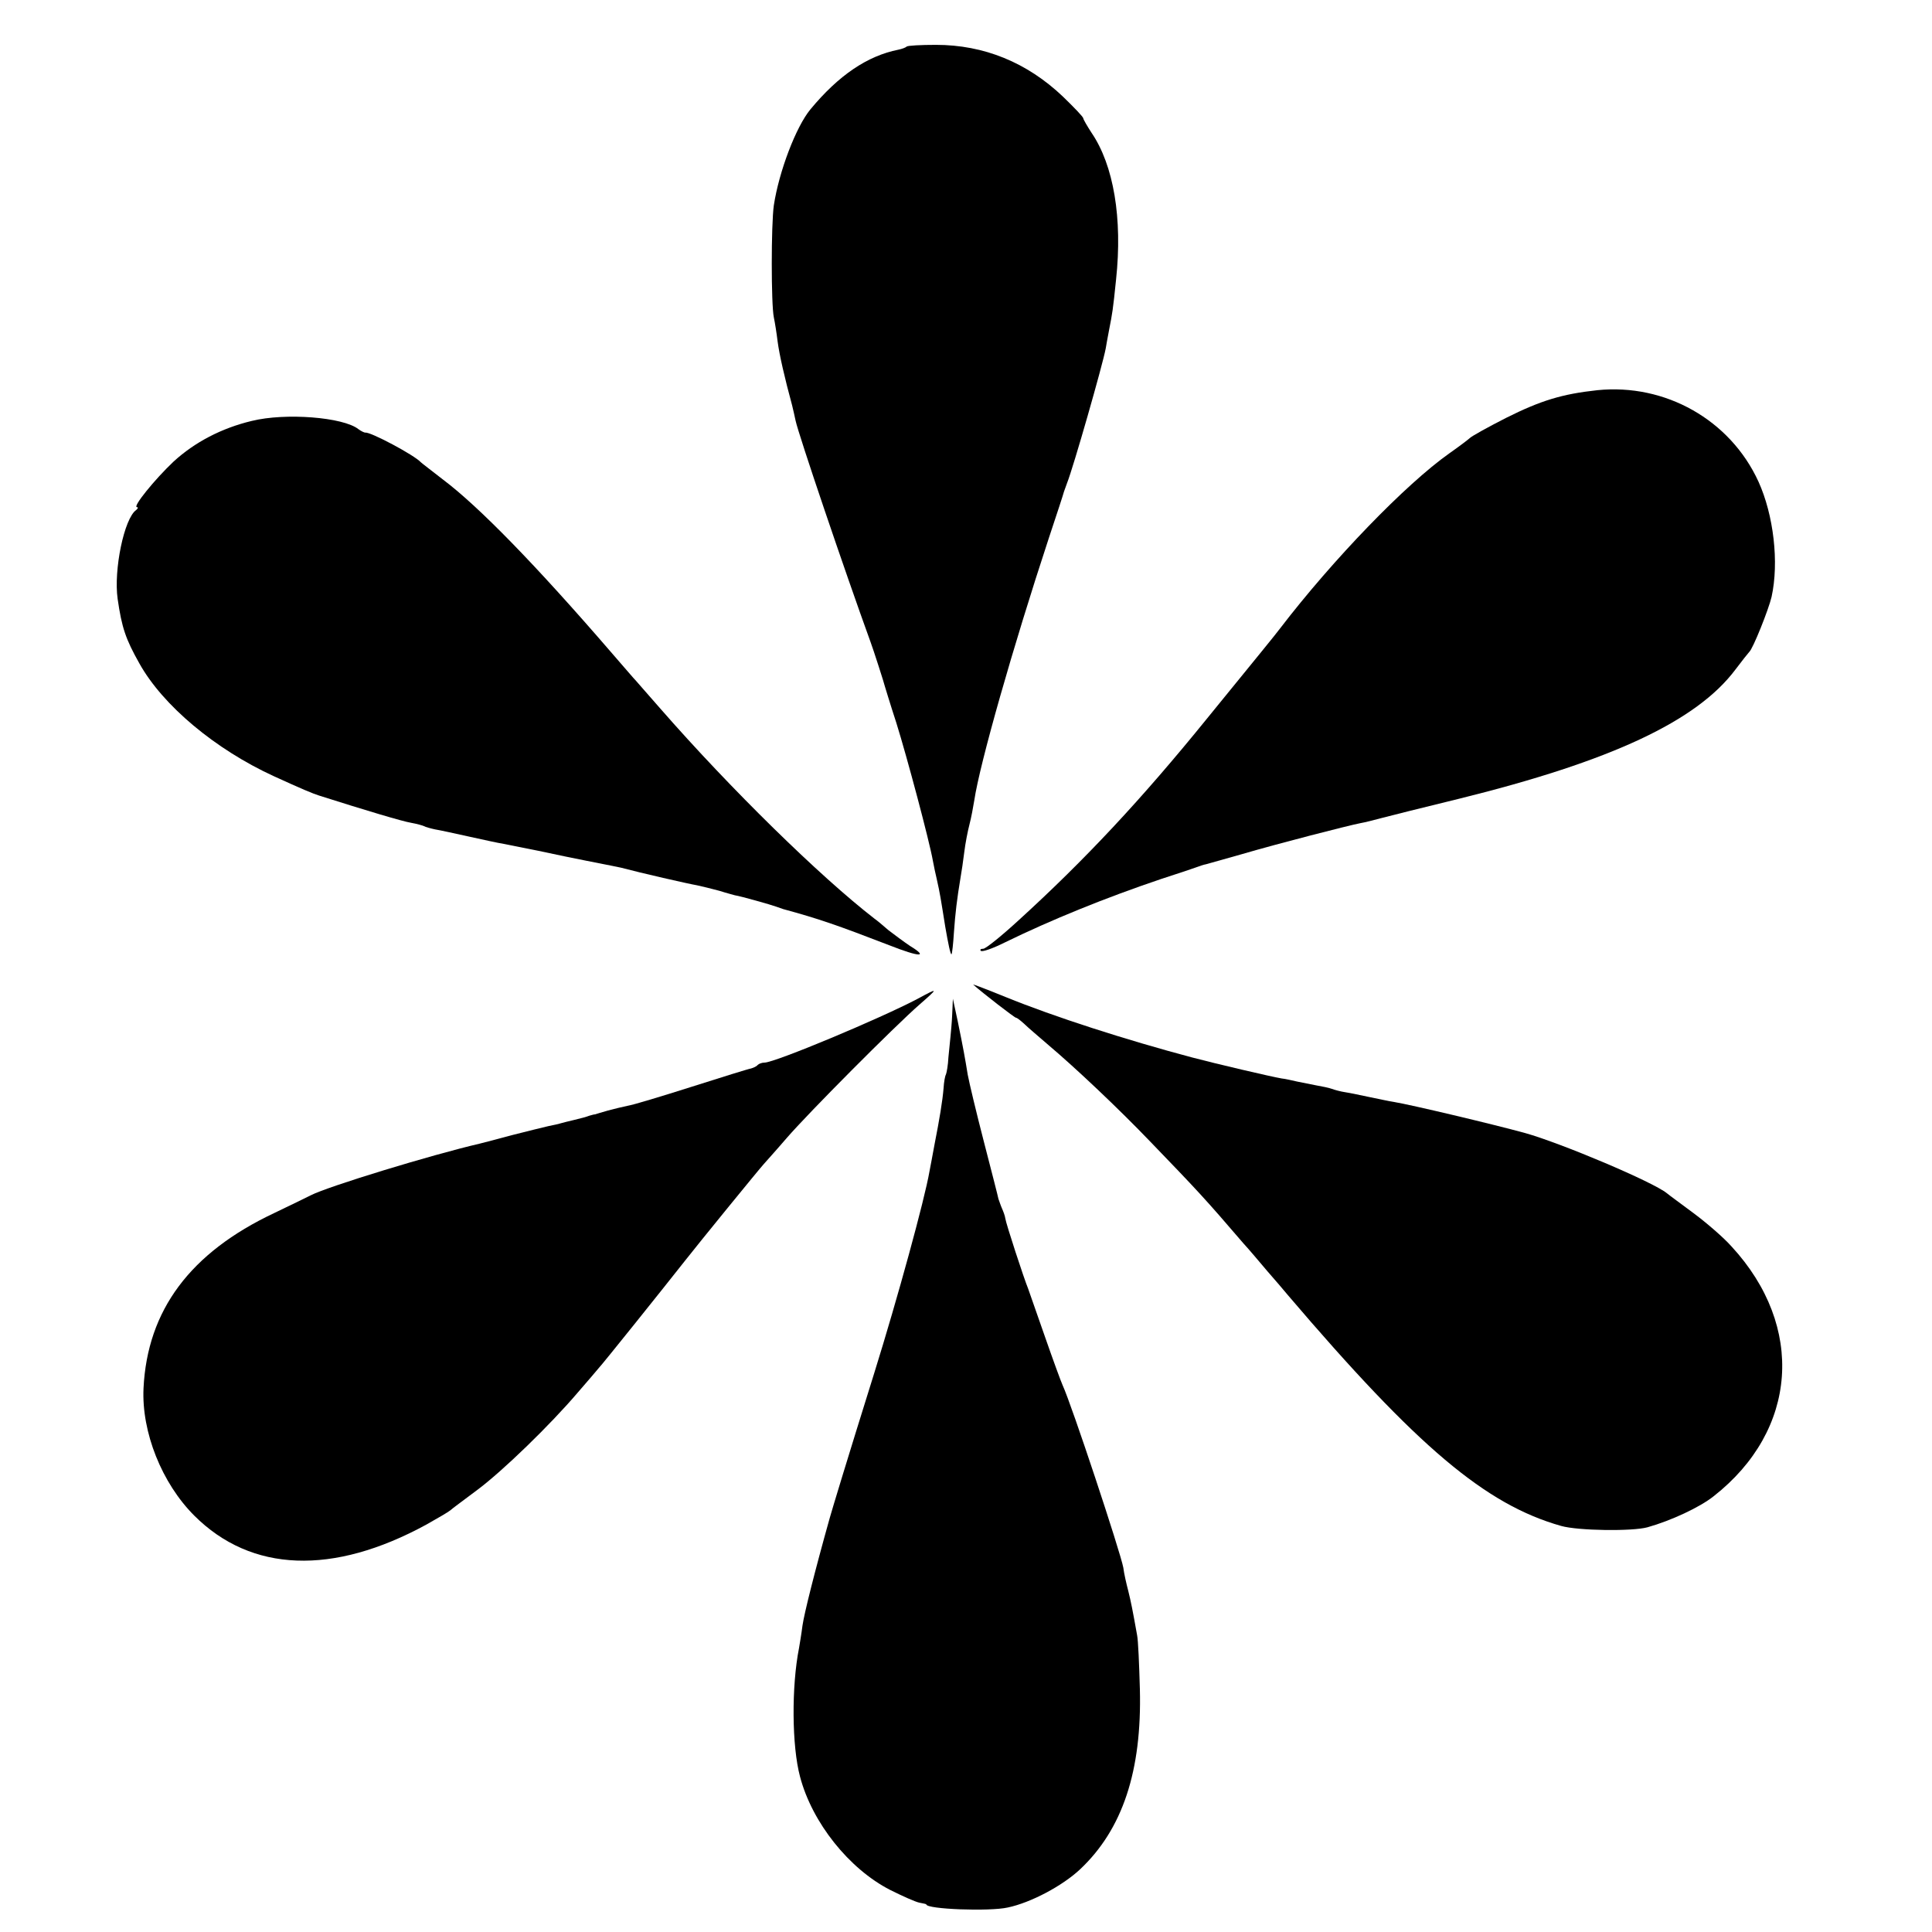 <?xml version="1.0" standalone="no"?>
<!DOCTYPE svg PUBLIC "-//W3C//DTD SVG 20010904//EN"
 "http://www.w3.org/TR/2001/REC-SVG-20010904/DTD/svg10.dtd">
<svg version="1.0" xmlns="http://www.w3.org/2000/svg"
 width="560pt" height="560pt" viewBox="0 0 560 560"
 preserveAspectRatio="xMidYMid meet">
<g transform="translate(0,560) scale(0.1,-0.1)"
fill="#000000" stroke="none">
<path d="M2628 5465 c-3 -3 -14 -7 -24 -9 -90 -18 -173 -74 -255 -173 -42 -51
-91 -180 -106 -278 -8 -56 -8 -287 0 -325 3 -14 8 -45 11 -70 5 -38 20 -104
42 -185 3 -11 7 -31 10 -44 8 -39 144 -440 217 -641 8 -21 41 -124 42 -130 1
-3 15 -50 33 -105 31 -99 96 -343 106 -400 3 -16 8 -40 11 -52 10 -44 12 -59
25 -140 8 -46 15 -81 18 -79 2 3 5 31 7 63 4 57 9 98 19 158 3 17 8 50 11 75
3 25 10 61 15 80 5 19 11 51 14 70 16 107 112 444 216 760 23 69 43 130 44
135 2 6 6 17 9 25 18 45 103 342 112 390 1 8 6 33 10 55 9 46 11 56 20 145 19
177 -7 331 -71 425 -13 20 -24 39 -24 42 0 4 -27 32 -59 63 -104 99 -229 150
-368 150 -44 0 -82 -2 -85 -5z"/>
<path d="M4630 4469 c-102 -11 -164 -30 -264 -80 -53 -27 -100 -53 -106 -59
-3 -3 -29 -23 -59 -44 -126 -89 -337 -307 -491 -508 -15 -20 -61 -76 -210
-259 -192 -237 -356 -412 -547 -586 -50 -46 -96 -83 -103 -83 -8 0 -10 -3 -7
-6 4 -4 35 7 69 24 135 66 293 130 453 184 50 16 97 32 105 35 8 3 20 7 26 8
7 2 53 15 103 29 102 30 308 83 344 90 12 2 40 9 62 15 22 6 123 31 225 56
441 109 688 225 800 374 19 25 37 48 40 51 11 9 57 125 65 160 22 100 6 237
-38 334 -82 179 -270 285 -467 265z"/>
<path d="M730 4380 c-88 -21 -166 -62 -227 -118 -54 -51 -120 -132 -106 -132
4 0 3 -4 -2 -8 -35 -24 -66 -174 -54 -258 12 -83 23 -116 63 -187 68 -122 220
-249 390 -327 81 -37 112 -50 131 -56 132 -42 242 -75 267 -79 17 -3 34 -8 38
-10 3 -2 17 -6 31 -9 13 -2 58 -12 99 -21 41 -9 86 -19 100 -21 14 -3 59 -12
100 -20 74 -16 91 -19 140 -29 72 -14 95 -19 100 -20 56 -15 196 -47 220 -51
14 -3 43 -10 65 -16 22 -7 42 -12 45 -13 15 -2 107 -28 120 -33 8 -3 17 -6 20
-7 103 -28 155 -46 308 -105 89 -35 114 -35 60 -2 -18 12 -46 33 -63 46 -16
14 -34 29 -40 33 -159 123 -418 377 -620 608 -39 44 -74 85 -80 91 -5 6 -35
40 -65 75 -215 249 -381 420 -486 499 -32 25 -61 47 -64 50 -19 21 -147 89
-161 86 -3 0 -12 4 -20 10 -44 35 -212 48 -309 24z"/>
<path d="M2821 2746 c28 -25 120 -96 124 -96 3 0 13 -8 23 -17 10 -10 43 -38
72 -63 78 -66 202 -183 295 -280 133 -138 156 -162 270 -295 15 -16 45 -52 68
-79 23 -26 50 -58 60 -70 376 -441 573 -607 792 -669 49 -14 206 -16 250 -4
68 19 152 58 192 90 244 191 266 492 52 724 -23 26 -72 68 -108 95 -36 27 -72
53 -79 59 -40 33 -308 146 -412 175 -95 26 -331 82 -380 90 -14 2 -45 9 -70
14 -25 5 -56 12 -70 14 -14 2 -32 7 -40 10 -8 3 -28 7 -45 10 -16 3 -41 8 -55
11 -14 3 -34 8 -45 9 -30 5 -192 43 -260 61 -192 51 -400 118 -540 175 -54 22
-96 38 -94 36z"/>
<path d="M2660 2705 c-108 -57 -414 -185 -444 -185 -7 0 -16 -3 -20 -7 -3 -4
-12 -8 -19 -10 -7 -1 -84 -25 -172 -53 -88 -28 -171 -53 -185 -55 -14 -3 -40
-9 -58 -14 -18 -5 -34 -10 -37 -11 -3 0 -10 -2 -17 -4 -7 -3 -26 -8 -43 -12
-16 -4 -34 -8 -40 -10 -5 -2 -21 -5 -35 -8 -14 -3 -61 -15 -105 -26 -44 -12
-87 -23 -95 -25 -138 -32 -440 -124 -490 -150 -14 -7 -61 -30 -105 -51 -244
-115 -368 -282 -379 -508 -6 -127 53 -275 147 -369 165 -165 402 -174 673 -26
32 18 63 36 69 41 5 5 41 31 78 59 74 55 213 190 292 283 28 32 55 64 60 70
10 10 183 226 250 311 40 51 216 267 229 281 6 7 36 40 66 75 64 74 313 324
385 387 56 49 56 50 -5 17z"/>
<path d="M2760 2660 c-1 -25 -4 -54 -5 -65 -1 -11 -4 -38 -6 -60 -1 -22 -5
-44 -7 -49 -3 -5 -6 -23 -7 -40 -3 -37 -12 -91 -26 -162 -5 -28 -12 -64 -15
-80 -14 -81 -92 -366 -160 -584 -80 -256 -122 -395 -129 -420 -44 -157 -74
-277 -79 -312 -3 -24 -8 -53 -10 -65 -22 -111 -21 -284 3 -373 35 -133 142
-267 261 -328 36 -18 74 -35 85 -37 11 -2 20 -4 20 -5 0 -14 183 -21 236 -9
67 14 159 63 210 111 123 116 179 285 173 522 -2 72 -5 142 -8 156 -13 73 -18
98 -26 130 -5 19 -12 49 -14 66 -8 44 -150 473 -176 529 -5 11 -28 74 -51 140
-23 66 -45 129 -49 140 -12 29 -64 188 -66 203 -1 8 -6 21 -10 30 -4 9 -8 22
-10 27 -1 6 -20 80 -42 165 -22 85 -43 173 -47 195 -8 49 -12 72 -29 155 l-14
65 -2 -45z"/>
</g>
</svg>
